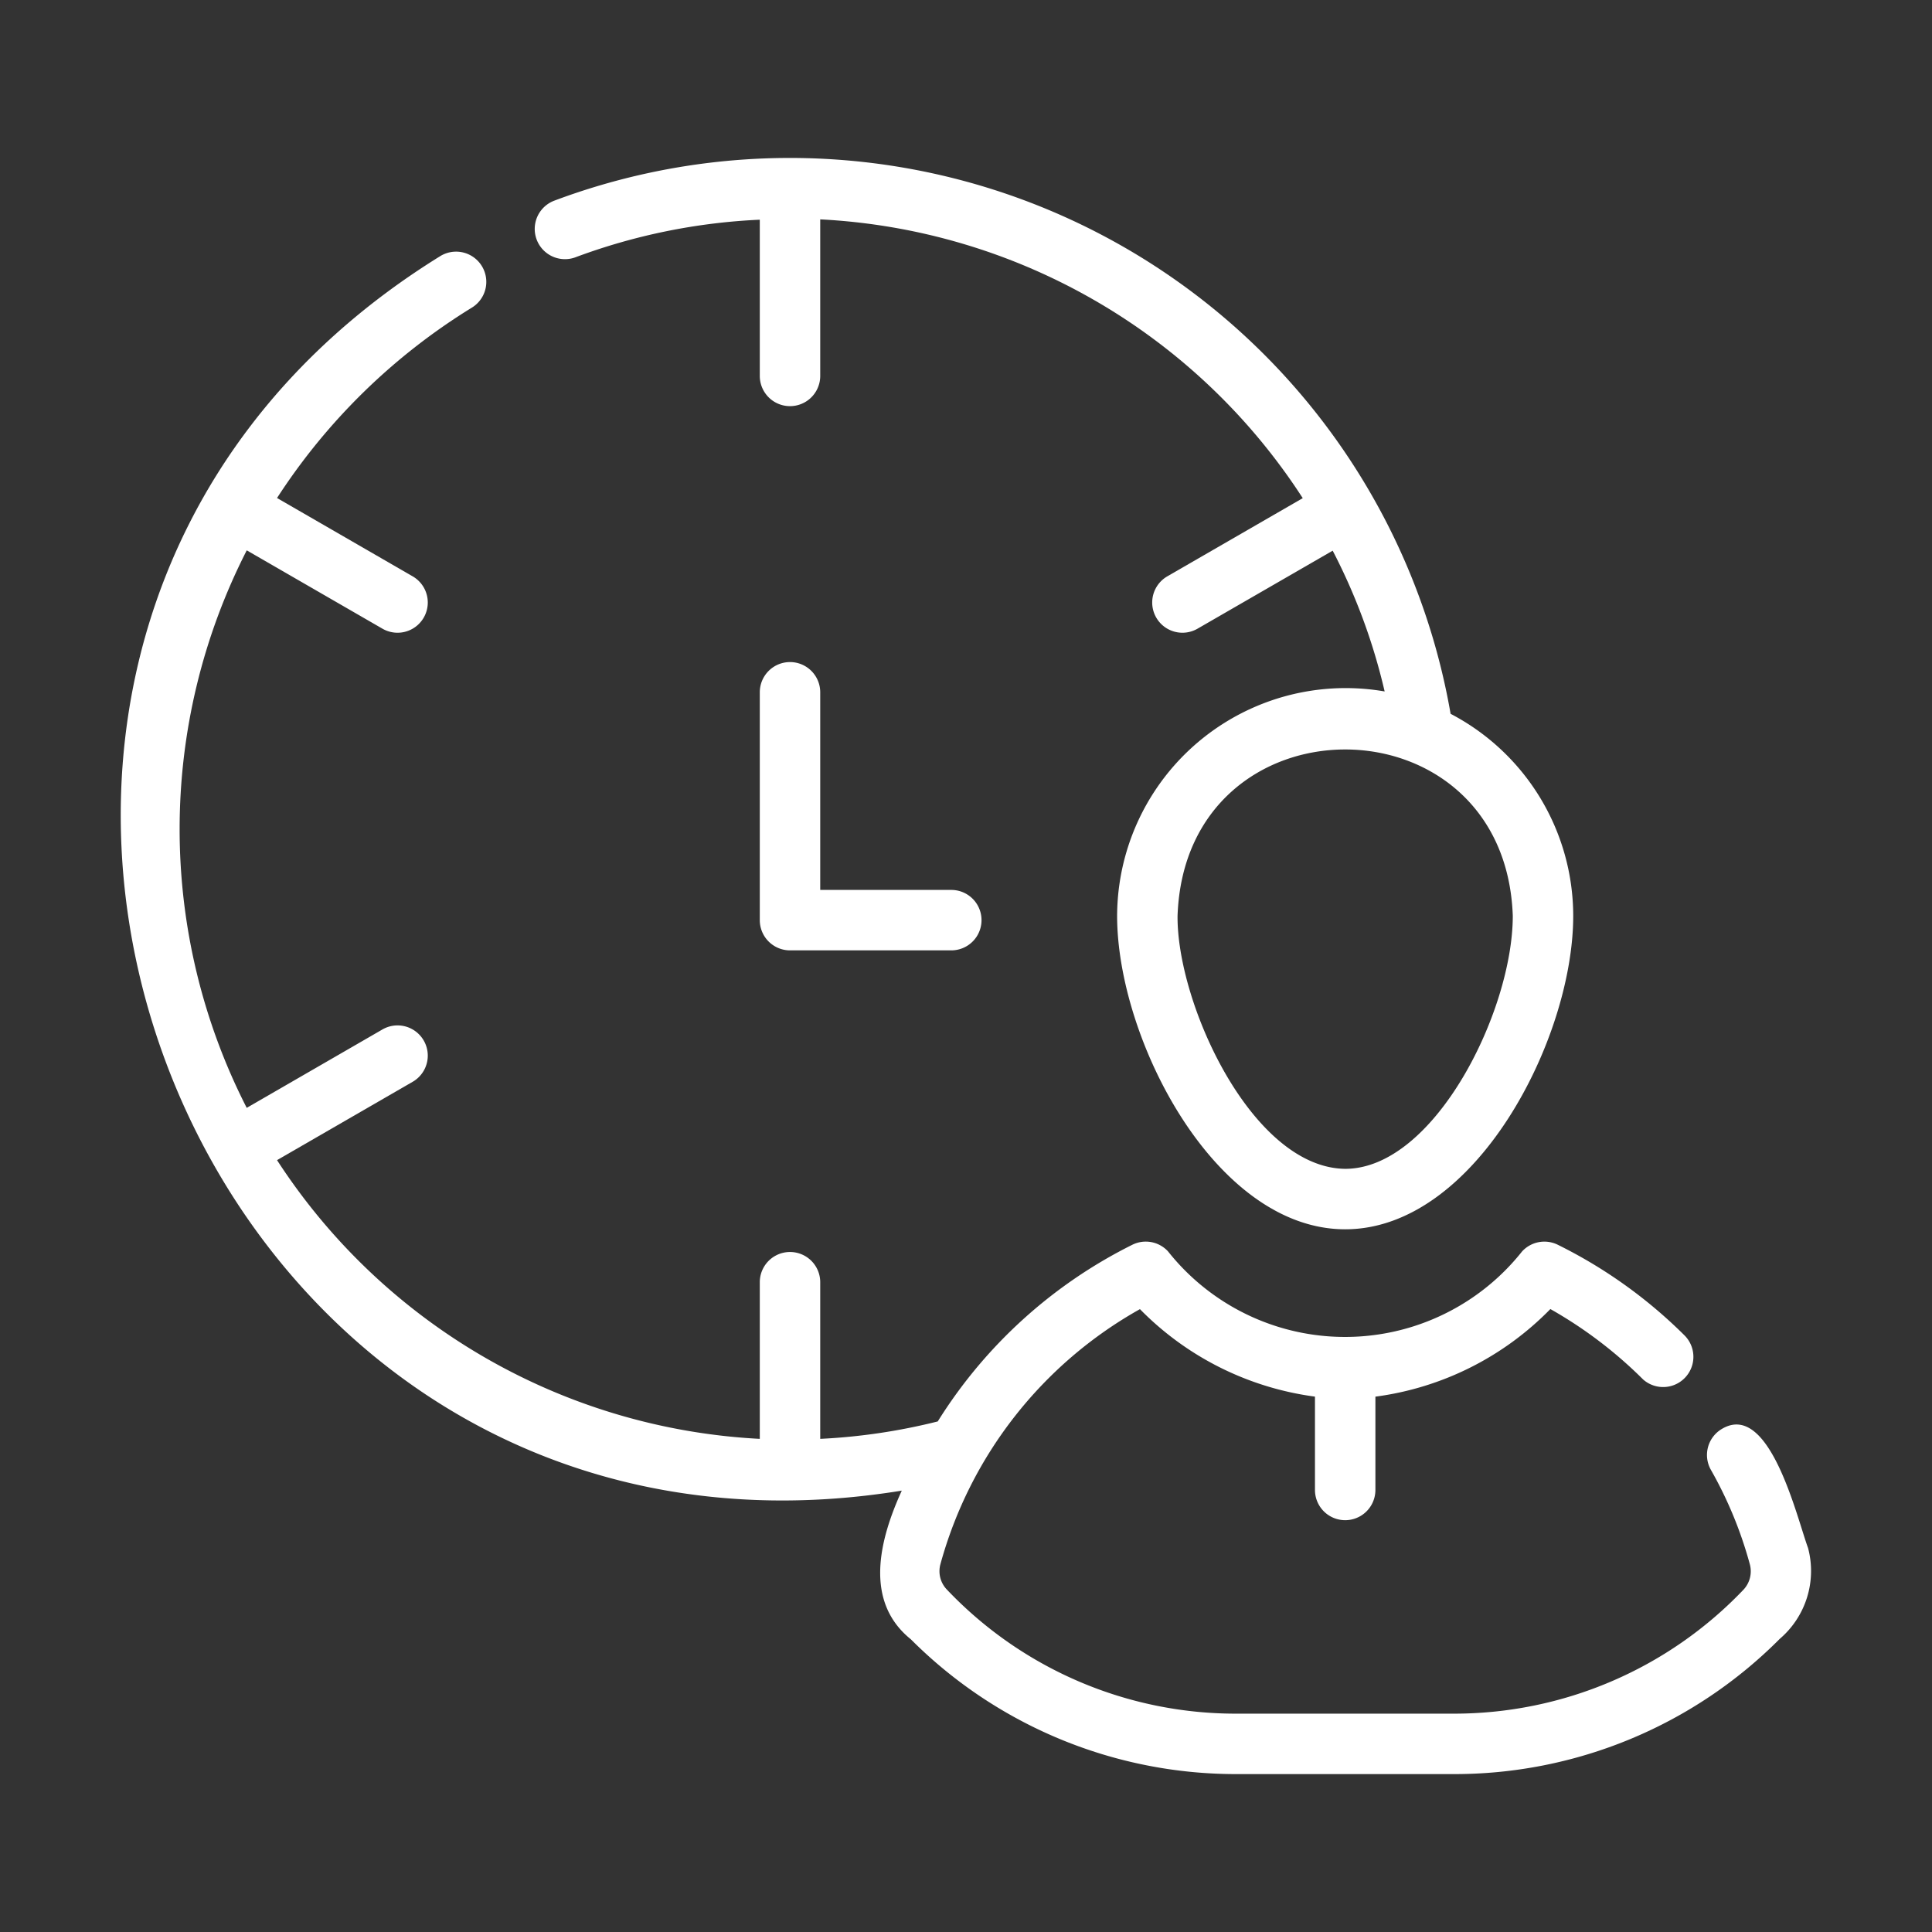 <svg xmlns="http://www.w3.org/2000/svg" data-name="line" viewBox="0 0 64 64" id="WorkingHours"><rect x="0" y="0" width="64" height="64" fill="#333333" stroke="none"/><path d="M19.067 8.521a20.023 20.023 0 016.102-1.243v5.175a1.001 1.001 0 002.002 0V7.267a20.257 20.257 0 0115.984 9.235l-4.486 2.59a1.001 1.001 0 001.001 1.734l4.477-2.584a19.8 19.8 0 011.721 4.663 7.57 7.57 0 00-8.862 7.434c0 4.084 3.244 10.383 7.555 10.383 4.31 0 7.554-6.299 7.554-10.383a7.558 7.558 0 00-4.062-6.693A22.218 22.218 0 0018.362 6.647a1.001 1.001 0 00.706 1.874zM50.113 30.338c0 3.158-2.595 8.381-5.552 8.381-3.083-.033-5.579-5.468-5.553-8.381C39.268 22.991 49.853 22.99 50.113 30.338zM26.17 21.932a1.001 1.001 0 00-1.001 1.001v7.548a1.001 1.001 0 001.001 1.001h5.343a1.001 1.001 0 00-0-2.002H27.171V22.933A1.001 1.001 0 0026.17 21.932z" fill="#ffffff" class="color000000 svgShape"></path><path d="M59.894,51.279c-.372-1.006-1.269-4.865-2.841-3.952a1.001,1.001,0,0,0-.377,1.364A13.474,13.474,0,0,1,57.963,51.809a.892.892,0,0,1-.213.857,13.247,13.247,0,0,1-9.614,4.101H40.979a13.191,13.191,0,0,1-9.611-4.109.877.877,0,0,1-.214-.848,13.894,13.894,0,0,1,6.608-8.443,9.958,9.958,0,0,0,5.798,2.898v3.092a1.001,1.001,0,0,0,2.002-0l0-3.091a9.906,9.906,0,0,0,5.796-2.902,14.349,14.349,0,0,1,3.075,2.335,1.002,1.002,0,0,0,1.362-1.469,15.982,15.982,0,0,0-4.198-2.999,1.003,1.003,0,0,0-1.176.224,7.485,7.485,0,0,1-11.73-.003,1.001,1.001,0,0,0-1.182-.217,16,16,0,0,0-6.445,5.852,19.881,19.881,0,0,1-3.893.577V42.475a1.001,1.001,0,0,0-2.002 0v5.189A20.313,20.313,0,0,1,9.177,38.431l4.493-2.595a1.001,1.001,0,0,0-1.001-1.734L8.173,36.699a20.289,20.289,0,0,1,.001-18.468l4.495,2.595a1.001,1.001,0,0,0,1.001-1.734L9.177,16.497a20.451,20.451,0,0,1,6.457-6.308,1.001,1.001,0,0,0-1.046-1.707C-6.072,21.265,5.903,53.275,29.873,49.379c-.734,1.608-1.269,3.661.299,4.924a15.215,15.215,0,0,0,10.807,4.466h7.157a15.197,15.197,0,0,0,10.819-4.478A2.959,2.959,0,0,0,59.894,51.279Z" fill="#ffffff" class="color000000 svgShape"></path></svg>